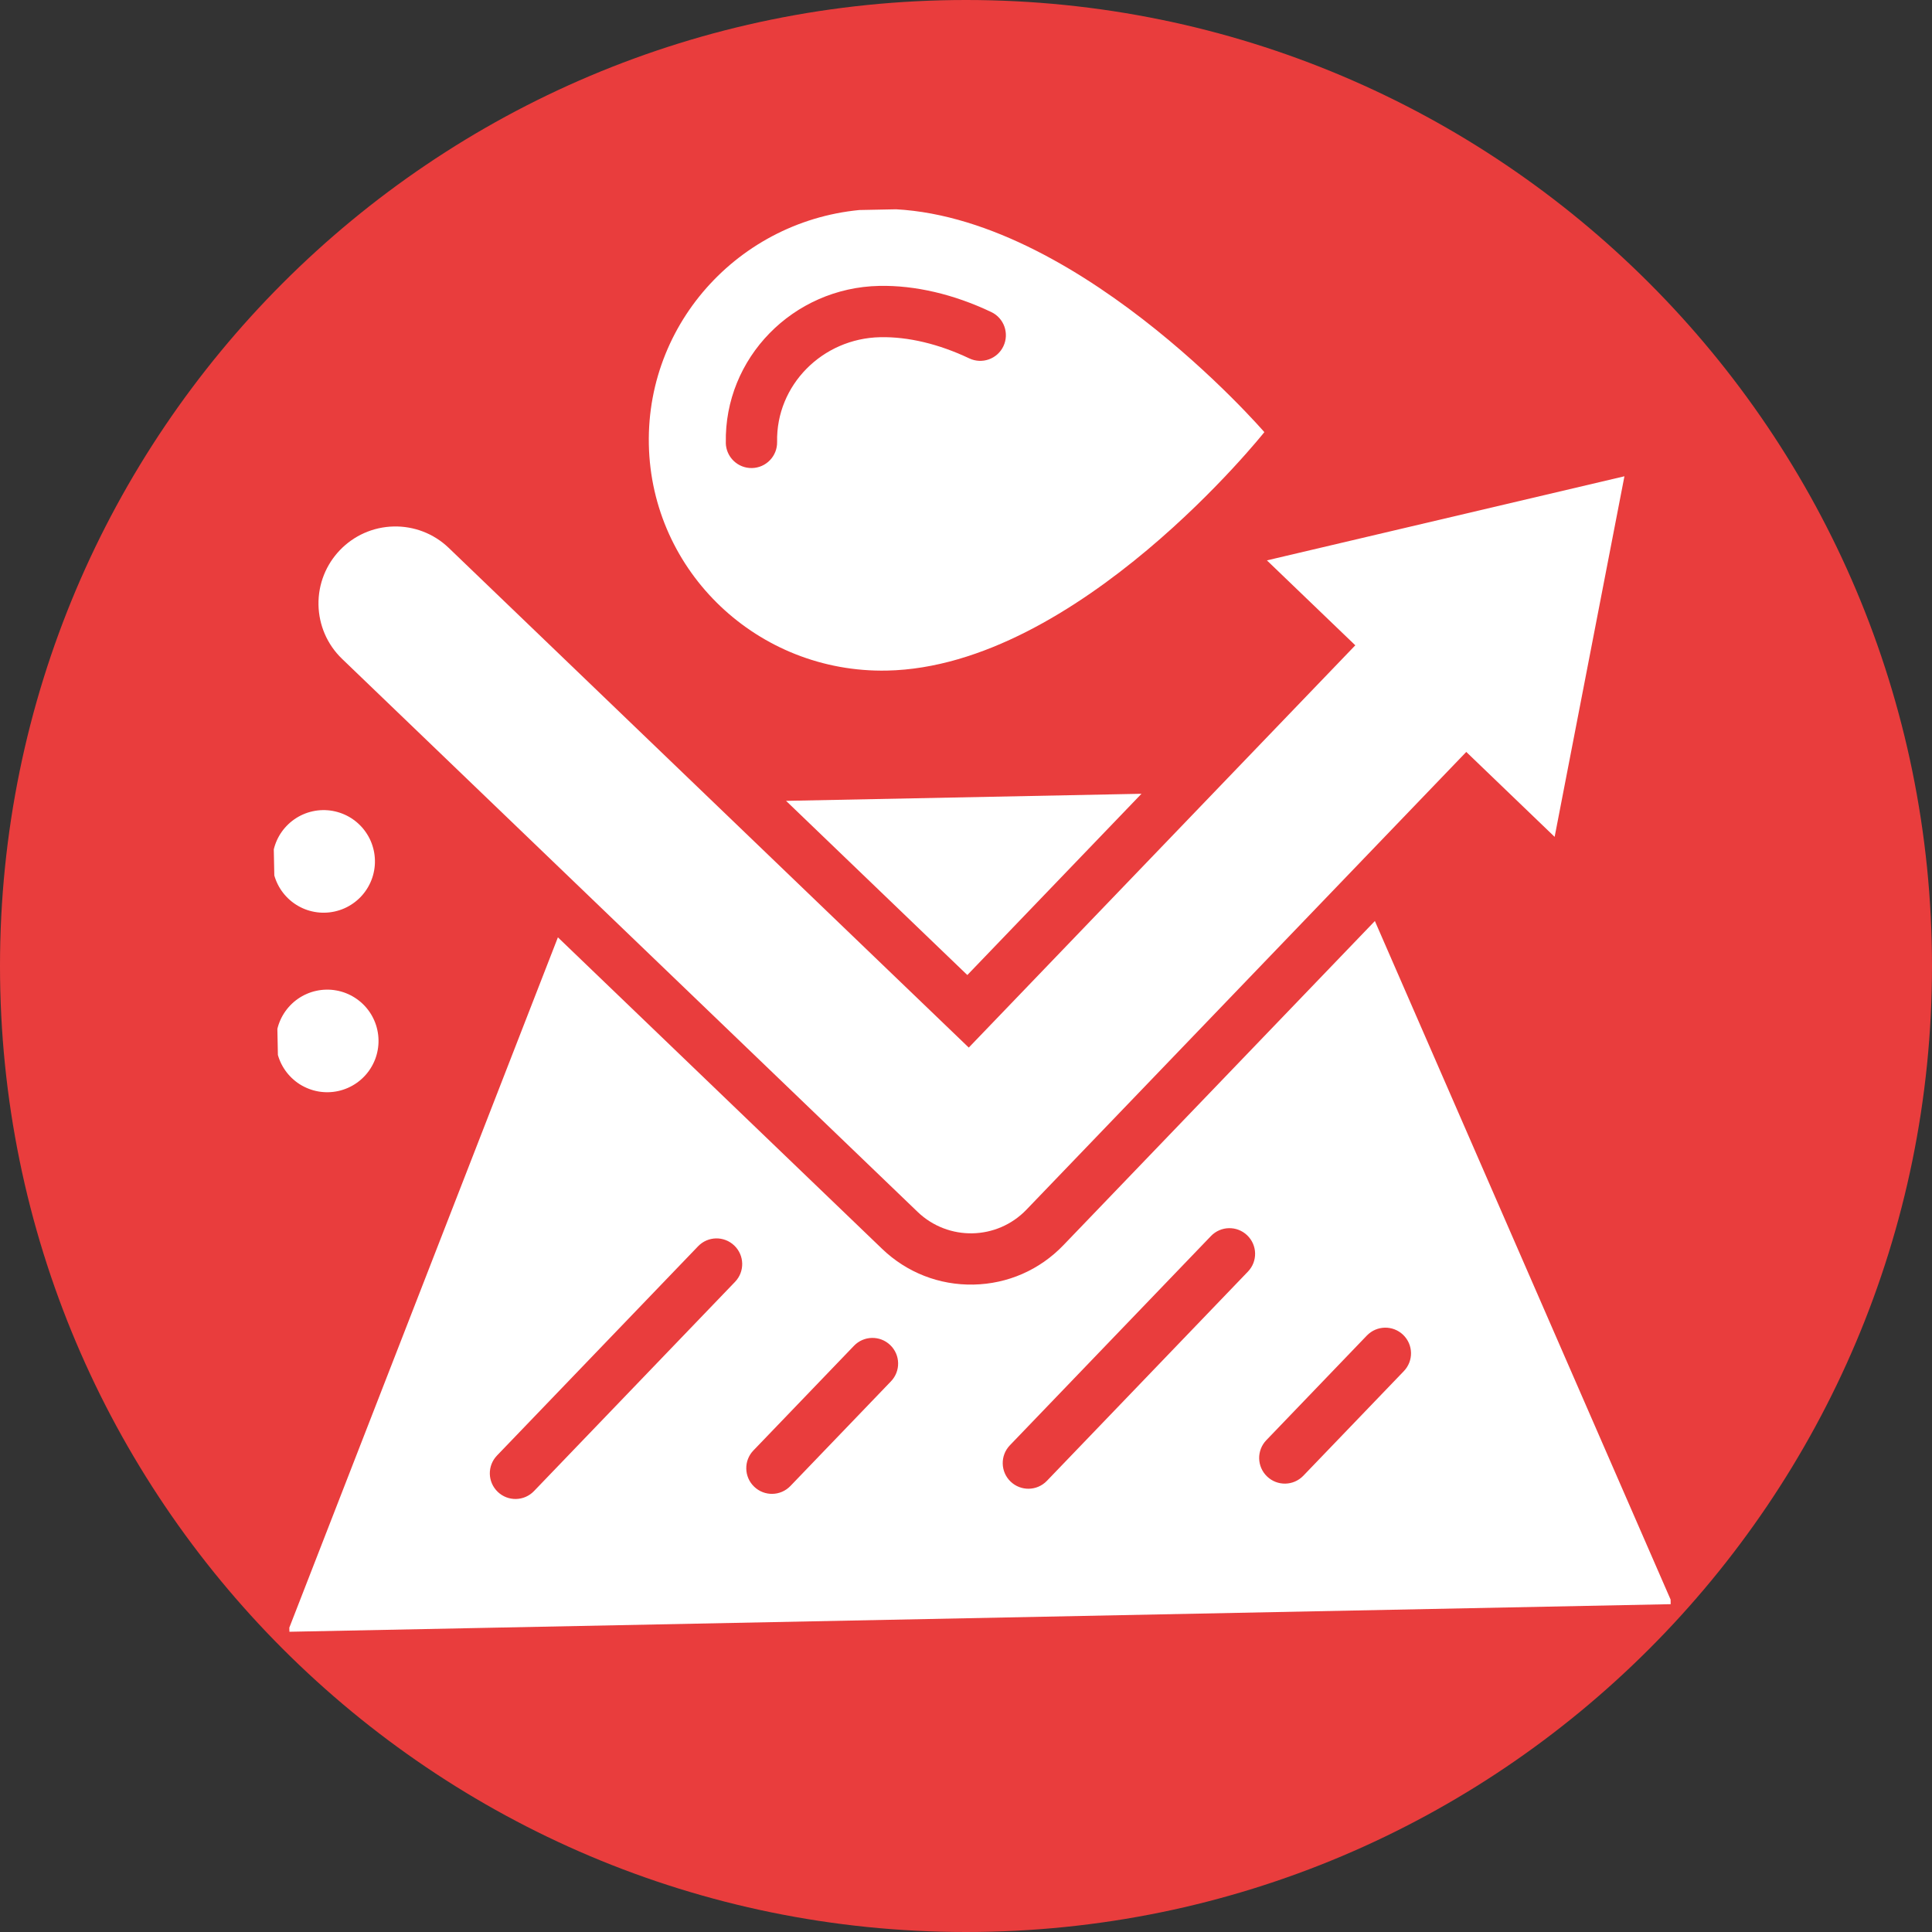 <svg xmlns="http://www.w3.org/2000/svg" xmlns:xlink="http://www.w3.org/1999/xlink" width="500" zoomAndPan="magnify" viewBox="0 0 375 375" height="500" preserveAspectRatio="xMidYMid meet" version="1.0"><rect x="0" y="0" width="375" height="375" fill="#333333" stroke="none"/><defs><clipPath id="9663b728be"><path d="M 187.5 0 C 83.945 0 0 83.945 0 187.5 C 0 291.055 83.945 375 187.5 375 C 291.055 375 375 291.055 375 187.5 C 375 83.945 291.055 0 187.5 0 Z M 187.5 0 " clip-rule="nonzero"/></clipPath><clipPath id="2a53fc9591"><path d="M 125 40 L 246 40 L 246 131 L 125 131 Z M 125 40 " clip-rule="nonzero"/></clipPath><clipPath id="f1c62e1c2a"><path d="M 55.836 316.785 L 50.371 43.09 L 318.82 37.73 L 324.281 311.426 Z M 55.836 316.785 " clip-rule="nonzero"/></clipPath><clipPath id="5047ace91f"><path d="M 324.621 311.422 L 319.16 37.727 L 50.711 43.082 L 56.176 316.777 Z M 324.621 311.422 " clip-rule="nonzero"/></clipPath><clipPath id="21c3eb9063"><path d="M 53 192 L 74 192 L 74 212 L 53 212 Z M 53 192 " clip-rule="nonzero"/></clipPath><clipPath id="36262ce264"><path d="M 55.836 316.785 L 50.371 43.09 L 318.82 37.73 L 324.281 311.426 Z M 55.836 316.785 " clip-rule="nonzero"/></clipPath><clipPath id="b4b3ab1f3e"><path d="M 324.621 311.422 L 319.16 37.727 L 50.711 43.082 L 56.176 316.777 Z M 324.621 311.422 " clip-rule="nonzero"/></clipPath><clipPath id="33e6eedd38"><path d="M 52 157 L 73 157 L 73 178 L 52 178 Z M 52 157 " clip-rule="nonzero"/></clipPath><clipPath id="d333712459"><path d="M 55.836 316.785 L 50.371 43.09 L 318.82 37.73 L 324.281 311.426 Z M 55.836 316.785 " clip-rule="nonzero"/></clipPath><clipPath id="983e47d241"><path d="M 324.621 311.422 L 319.16 37.727 L 50.711 43.082 L 56.176 316.777 Z M 324.621 311.422 " clip-rule="nonzero"/></clipPath><clipPath id="82461a737d"><path d="M 61 92 L 316 92 L 316 240 L 61 240 Z M 61 92 " clip-rule="nonzero"/></clipPath><clipPath id="16679f0660"><path d="M 55.836 316.785 L 50.371 43.09 L 318.82 37.73 L 324.281 311.426 Z M 55.836 316.785 " clip-rule="nonzero"/></clipPath><clipPath id="96d1ae8825"><path d="M 324.621 311.422 L 319.16 37.727 L 50.711 43.082 L 56.176 316.777 Z M 324.621 311.422 " clip-rule="nonzero"/></clipPath><clipPath id="db7fe41cf7"><path d="M 152 154 L 222 154 L 222 190 L 152 190 Z M 152 154 " clip-rule="nonzero"/></clipPath><clipPath id="7c8a0db36b"><path d="M 55.836 316.785 L 50.371 43.09 L 318.82 37.73 L 324.281 311.426 Z M 55.836 316.785 " clip-rule="nonzero"/></clipPath><clipPath id="8d44d605fe"><path d="M 324.621 311.422 L 319.16 37.727 L 50.711 43.082 L 56.176 316.777 Z M 324.621 311.422 " clip-rule="nonzero"/></clipPath><clipPath id="5154b02de4"><path d="M 55 178 L 325 178 L 325 317 L 55 317 Z M 55 178 " clip-rule="nonzero"/></clipPath><clipPath id="ca652f327e"><path d="M 55.836 316.785 L 50.371 43.09 L 318.82 37.73 L 324.281 311.426 Z M 55.836 316.785 " clip-rule="nonzero"/></clipPath><clipPath id="b30b2cc97f"><path d="M 324.621 311.422 L 319.16 37.727 L 50.711 43.082 L 56.176 316.777 Z M 324.621 311.422 " clip-rule="nonzero"/></clipPath></defs><g clip-path="url(#9663b728be)"><rect x="-37.5" width="450" fill="#e93d3d" y="-37.5" height="450" fill-opacity="1"/></g><g clip-path="url(#2a53fc9591)"><g clip-path="url(#f1c62e1c2a)"><g clip-path="url(#5047ace91f)"><path fill="#ffffff" d="M 245.41 83.879 C 245.41 83.879 209.227 129.422 172.148 130.16 C 147.125 130.66 126.434 111.012 125.941 86.266 C 125.445 61.52 145.336 41.059 170.359 40.559 C 207.438 39.82 245.41 83.879 245.41 83.879 Z M 140.875 85.965 C 140.93 88.715 143.203 90.902 145.957 90.848 C 148.711 90.793 150.891 88.52 150.836 85.766 C 150.617 74.785 159.602 65.676 170.867 65.449 C 176.266 65.34 182.242 66.766 188.129 69.559 C 190.613 70.742 193.586 69.684 194.762 67.199 C 195.934 64.711 194.887 61.742 192.402 60.566 C 185.121 57.105 177.609 55.355 170.668 55.492 C 153.918 55.828 140.555 69.5 140.883 85.965 Z M 140.875 85.965 " fill-opacity="1" fill-rule="nonzero"/></g></g></g><g clip-path="url(#21c3eb9063)"><g clip-path="url(#36262ce264)"><g clip-path="url(#b4b3ab1f3e)"><path fill="#ffffff" d="M 63.316 192.09 C 62.664 192.102 62.016 192.18 61.379 192.32 C 60.738 192.457 60.121 192.66 59.523 192.922 C 58.922 193.184 58.355 193.504 57.82 193.875 C 57.281 194.25 56.789 194.672 56.336 195.145 C 55.883 195.617 55.48 196.129 55.125 196.68 C 54.773 197.23 54.48 197.809 54.242 198.418 C 54.004 199.027 53.828 199.652 53.711 200.297 C 53.598 200.941 53.547 201.59 53.559 202.242 C 53.574 202.895 53.648 203.543 53.789 204.18 C 53.93 204.82 54.133 205.438 54.395 206.039 C 54.656 206.637 54.973 207.203 55.348 207.738 C 55.723 208.277 56.145 208.77 56.617 209.223 C 57.086 209.676 57.598 210.078 58.148 210.434 C 58.699 210.785 59.281 211.078 59.891 211.316 C 60.496 211.555 61.125 211.73 61.766 211.848 C 62.41 211.961 63.059 212.012 63.715 212 C 64.367 211.984 65.012 211.91 65.652 211.77 C 66.289 211.629 66.91 211.426 67.508 211.164 C 68.105 210.902 68.676 210.586 69.211 210.211 C 69.746 209.836 70.242 209.414 70.695 208.941 C 71.148 208.473 71.551 207.961 71.902 207.41 C 72.254 206.859 72.551 206.277 72.789 205.672 C 73.027 205.062 73.203 204.434 73.316 203.793 C 73.434 203.148 73.484 202.5 73.469 201.844 C 73.457 201.191 73.379 200.547 73.238 199.906 C 73.102 199.27 72.898 198.648 72.637 198.051 C 72.375 197.453 72.055 196.883 71.684 196.348 C 71.309 195.812 70.887 195.316 70.414 194.863 C 69.941 194.41 69.43 194.008 68.879 193.656 C 68.328 193.305 67.75 193.008 67.141 192.77 C 66.531 192.531 65.906 192.355 65.262 192.242 C 64.617 192.125 63.969 192.074 63.316 192.09 Z M 63.316 192.09 " fill-opacity="1" fill-rule="nonzero"/></g></g></g><g clip-path="url(#33e6eedd38)"><g clip-path="url(#d333712459)"><g clip-path="url(#983e47d241)"><path fill="#ffffff" d="M 62.621 157.242 C 61.969 157.254 61.32 157.332 60.684 157.473 C 60.043 157.613 59.426 157.812 58.824 158.078 C 58.227 158.34 57.66 158.656 57.125 159.031 C 56.586 159.406 56.094 159.828 55.641 160.301 C 55.188 160.77 54.785 161.281 54.43 161.832 C 54.078 162.383 53.785 162.965 53.547 163.57 C 53.309 164.18 53.133 164.809 53.016 165.449 C 52.902 166.094 52.852 166.742 52.863 167.398 C 52.879 168.051 52.953 168.695 53.094 169.336 C 53.234 169.973 53.438 170.594 53.699 171.191 C 53.961 171.789 54.277 172.359 54.652 172.895 C 55.027 173.43 55.449 173.926 55.922 174.379 C 56.391 174.832 56.902 175.234 57.453 175.586 C 58.004 175.938 58.586 176.234 59.191 176.473 C 59.801 176.711 60.43 176.887 61.07 177 C 61.715 177.117 62.363 177.168 63.02 177.152 C 63.672 177.141 64.316 177.062 64.957 176.922 C 65.594 176.781 66.215 176.582 66.812 176.32 C 67.41 176.059 67.98 175.738 68.516 175.363 C 69.051 174.992 69.547 174.566 70 174.098 C 70.453 173.625 70.855 173.113 71.207 172.562 C 71.559 172.012 71.855 171.434 72.094 170.824 C 72.332 170.215 72.508 169.59 72.621 168.945 C 72.738 168.301 72.789 167.652 72.773 167 C 72.762 166.344 72.684 165.699 72.543 165.062 C 72.402 164.422 72.203 163.805 71.941 163.203 C 71.68 162.605 71.359 162.039 70.984 161.5 C 70.613 160.965 70.191 160.473 69.719 160.02 C 69.246 159.566 68.734 159.164 68.184 158.809 C 67.633 158.457 67.055 158.164 66.445 157.926 C 65.836 157.688 65.211 157.512 64.566 157.395 C 63.922 157.281 63.273 157.23 62.621 157.242 Z M 62.621 157.242 " fill-opacity="1" fill-rule="nonzero"/></g></g></g><g clip-path="url(#82461a737d)"><g clip-path="url(#16679f0660)"><g clip-path="url(#96d1ae8825)"><path fill="#ffffff" d="M 188.039 203.332 L 263.062 125.254 L 245.906 108.77 L 315.301 92.445 L 301.754 162.434 L 284.602 145.949 L 199.227 234.801 C 196.371 237.773 192.578 239.309 188.754 239.387 C 184.926 239.461 181.078 238.078 178.105 235.223 L 66.406 127.895 C 63.434 125.039 61.898 121.246 61.82 117.422 C 61.656 109.184 68.199 102.352 76.457 102.188 C 80.277 102.113 84.133 103.496 87.105 106.352 L 188.031 203.328 Z M 188.039 203.332 " fill-opacity="1" fill-rule="nonzero"/></g></g></g><g clip-path="url(#db7fe41cf7)"><g clip-path="url(#7c8a0db36b)"><g clip-path="url(#8d44d605fe)"><path fill="#ffffff" d="M 187.758 189.254 L 152.574 155.445 L 221.562 154.07 Z M 187.758 189.254 " fill-opacity="1" fill-rule="nonzero"/></g></g></g><g clip-path="url(#5154b02de4)"><g clip-path="url(#ca652f327e)"><g clip-path="url(#b30b2cc97f)"><path fill="#ffffff" d="M 188.957 249.336 C 195.605 249.203 201.801 246.488 206.406 241.691 L 266.863 178.77 L 324.648 311.363 L 55.844 316.73 L 108.289 181.938 L 171.211 242.395 C 176.004 247 182.309 249.469 188.953 249.336 Z M 252.973 286.441 L 272.488 266.133 C 274.395 264.145 274.332 261 272.348 259.09 C 270.359 257.184 267.215 257.246 265.305 259.23 L 245.793 279.539 C 244.84 280.531 244.379 281.816 244.402 283.09 C 244.43 284.363 244.941 285.625 245.934 286.578 C 247.918 288.488 251.066 288.426 252.973 286.441 Z M 203.199 287.434 L 242.223 246.816 C 244.133 244.832 244.07 241.684 242.082 239.777 C 240.098 237.867 236.949 237.934 235.043 239.918 L 196.016 280.531 C 195.062 281.527 194.602 282.809 194.629 284.082 C 194.652 285.355 195.164 286.621 196.156 287.574 C 198.145 289.48 201.289 289.418 203.199 287.434 Z M 153.422 288.426 L 172.934 268.117 C 174.844 266.133 174.781 262.984 172.793 261.078 C 170.809 259.172 167.66 259.234 165.754 261.219 L 146.242 281.527 C 145.285 282.52 144.824 283.801 144.852 285.074 C 144.875 286.348 145.387 287.613 146.383 288.566 C 148.367 290.477 151.516 290.41 153.422 288.426 Z M 135.492 241.906 L 96.465 282.52 C 95.512 283.512 95.051 284.797 95.074 286.07 C 95.102 287.344 95.613 288.605 96.605 289.562 C 98.59 291.469 101.738 291.406 103.645 289.422 L 142.672 248.805 C 144.578 246.82 144.516 243.672 142.531 241.766 C 140.547 239.855 137.398 239.918 135.492 241.906 Z M 135.492 241.906 " fill-opacity="1" fill-rule="nonzero"/></g></g></g></svg>